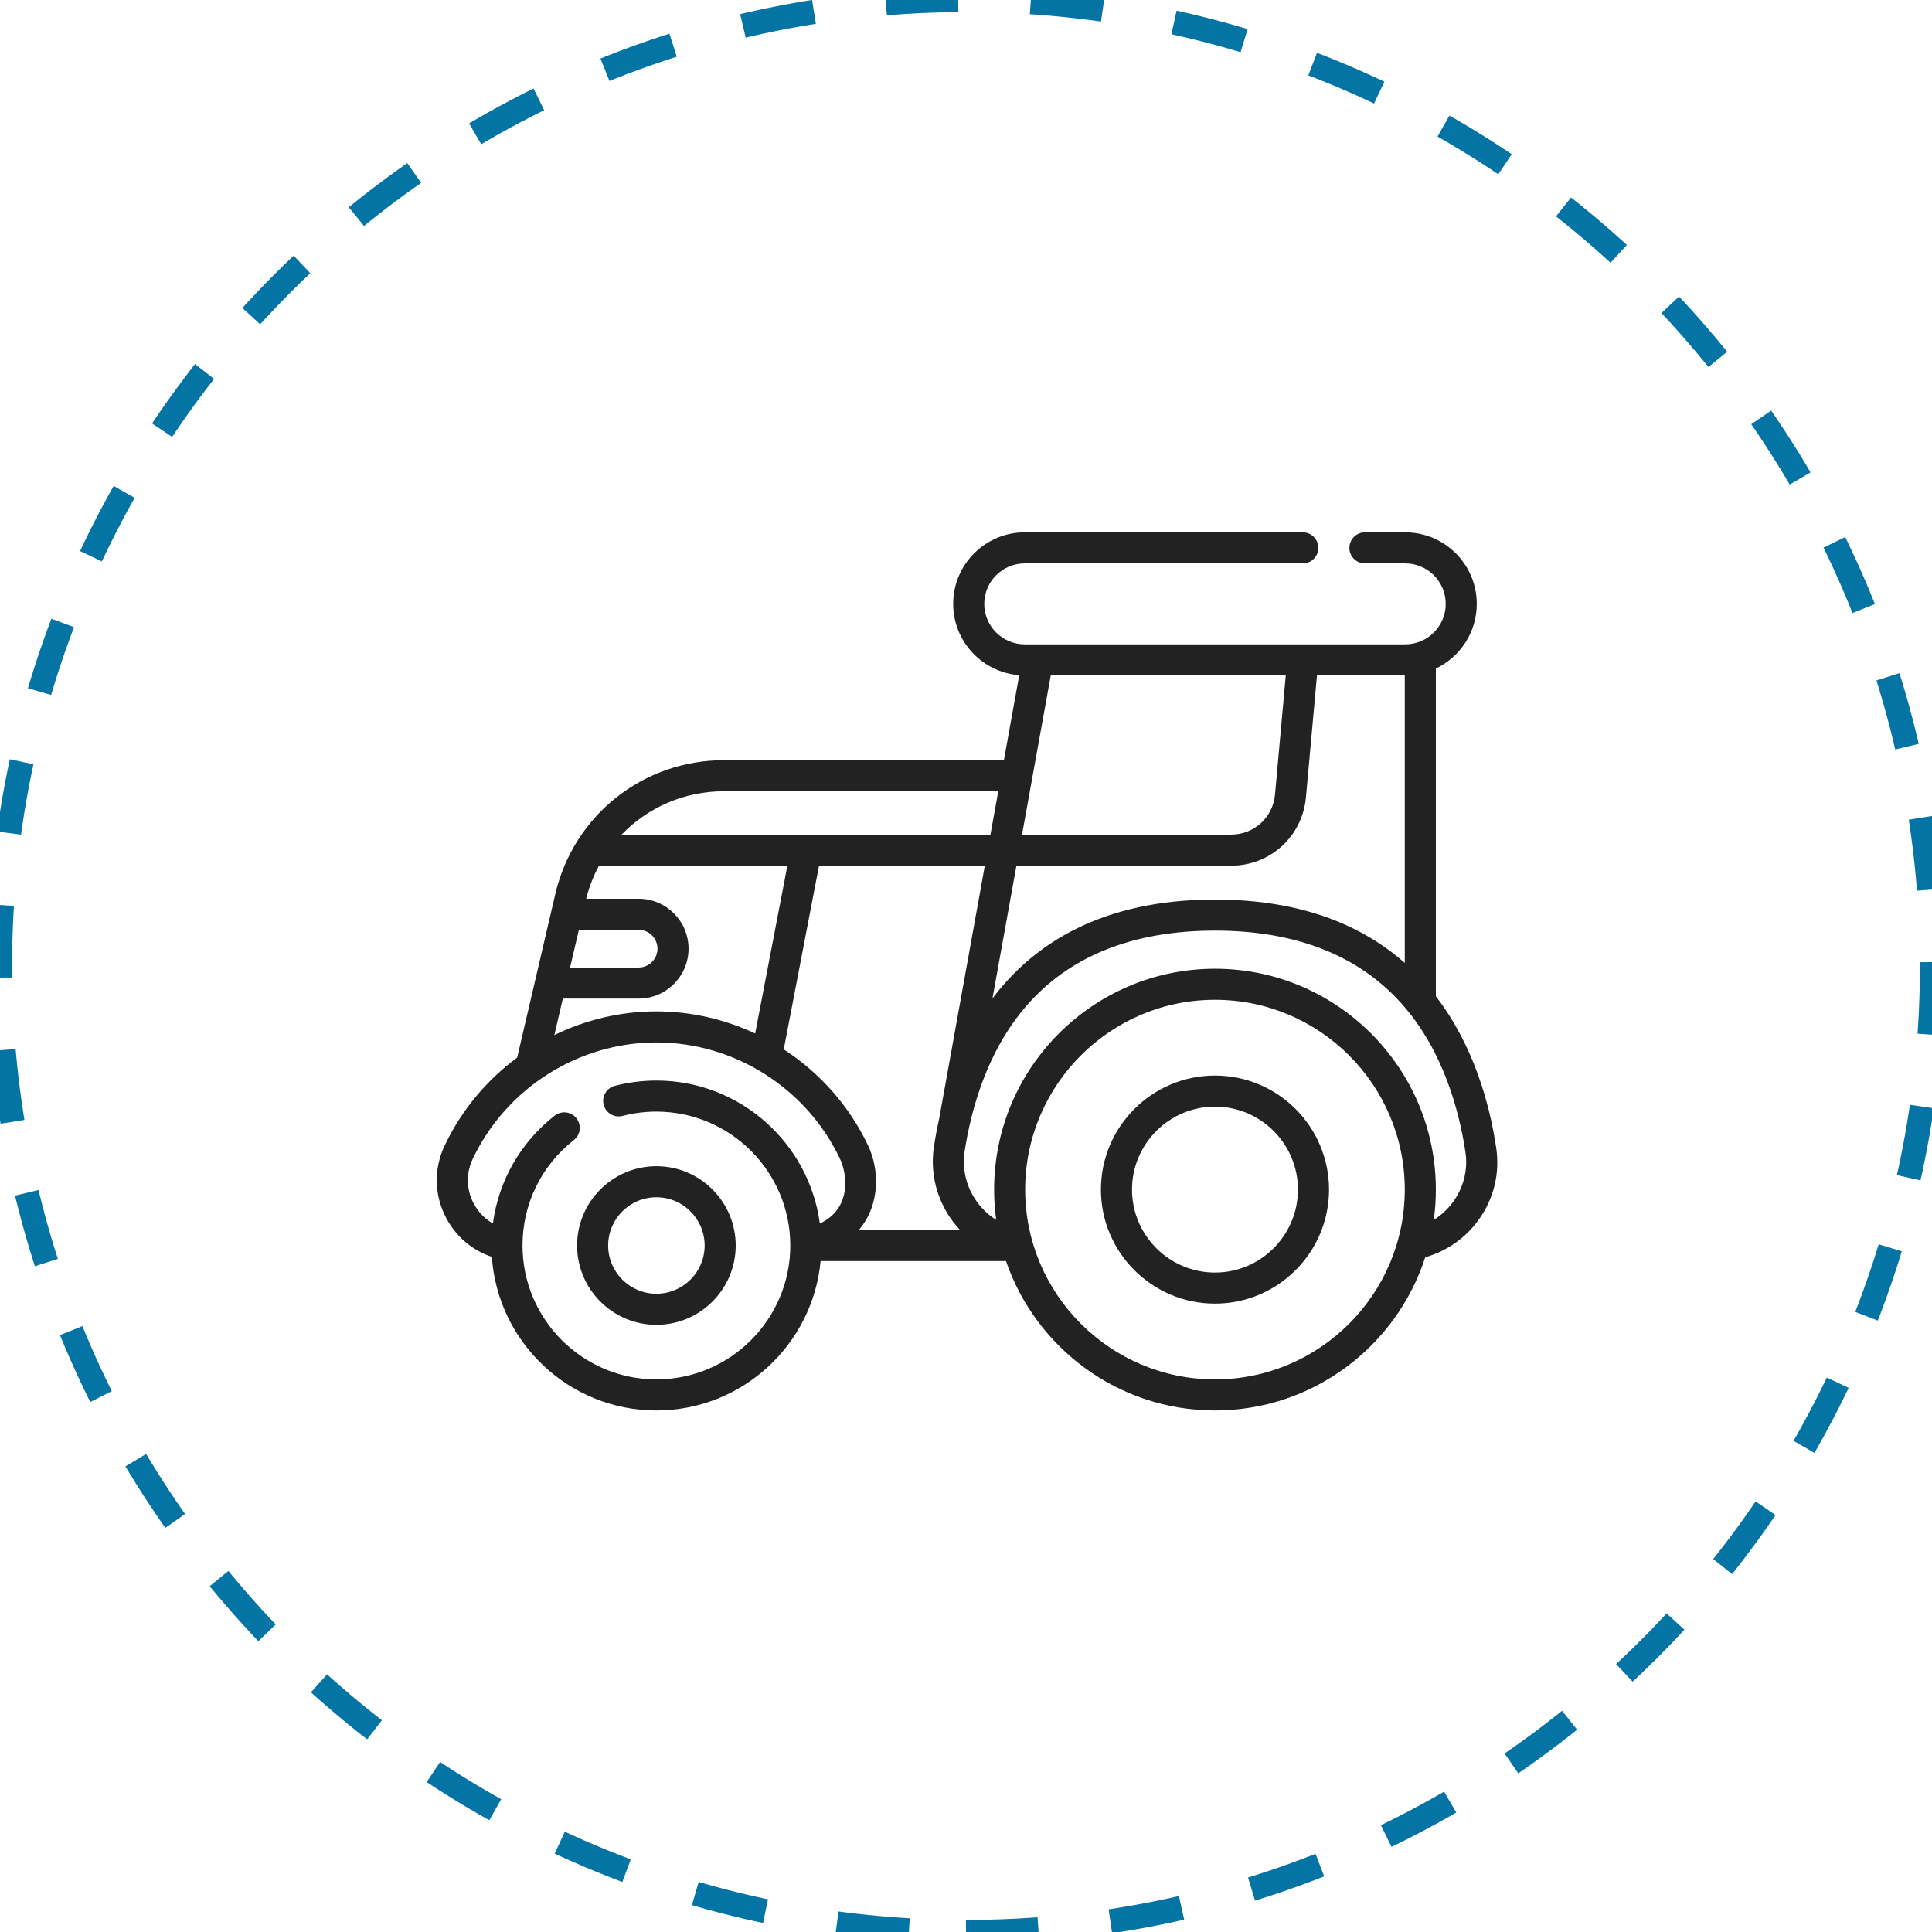 <?xml version="1.0" encoding="UTF-8"?>
<svg width="80px" height="80px" viewBox="0 0 80 80" version="1.1" xmlns="http://www.w3.org/2000/svg" xmlns:xlink="http://www.w3.org/1999/xlink">
    <!-- Generator: sketchtool 53.2 (72643) - https://sketchapp.com -->
    <title>D3872722-D902-4BC7-89A9-49CDB560F919</title>
    <desc>Created with sketchtool.</desc>
    <g id="Symbols" stroke="none" stroke-width="1" fill="none" fill-rule="evenodd">
        <g id="Agriculture-" fill-rule="nonzero">
            <g id="icon" stroke="#0474A5" stroke-dasharray="3">
                <path d="M40,80 C62.091,80 80,62.091 80,40 C80,17.909 62.091,0 40,0 C17.909,0 0,17.909 0,40 C0,62.091 17.909,80 40,80 Z" id="Oval"></path>
            </g>
            <g id="tractor" transform="translate(18, 22)" fill="#222222">
                <path d="M43.954,25.523 C43.68,23.697 43.019,21.283 41.456,19.254 L41.456,5.682 C42.456,5.206 43.15,4.185 43.15,3.005 C43.15,1.372 41.822,0.043 40.188,0.043 L38.518,0.043 C38.163,0.043 37.875,0.331 37.875,0.686 C37.875,1.041 38.163,1.329 38.518,1.329 L40.188,1.329 C41.112,1.329 41.864,2.081 41.864,3.005 C41.864,3.929 41.112,4.681 40.188,4.681 L24.431,4.681 C23.507,4.681 22.756,3.929 22.756,3.005 C22.756,2.081 23.507,1.329 24.431,1.329 L35.946,1.329 C36.302,1.329 36.59,1.041 36.59,0.686 C36.59,0.331 36.302,0.043 35.946,0.043 L24.431,0.043 C22.798,0.043 21.469,1.372 21.469,3.005 C21.469,4.562 22.676,5.841 24.204,5.958 L23.569,9.478 L11.979,9.478 C8.628,9.478 5.755,11.758 4.994,15.021 L3.415,21.792 C2.151,22.728 1.106,23.971 0.411,25.44 C-0.044,26.401 -0.021,27.491 0.474,28.43 C0.885,29.208 1.559,29.777 2.367,30.045 C2.61,33.592 5.572,36.404 9.18,36.404 C12.729,36.404 15.654,33.683 15.979,30.217 L23.655,30.217 C24.887,33.812 28.301,36.404 32.31,36.404 C36.376,36.404 39.829,33.737 41.016,30.061 C41.894,29.813 42.664,29.28 43.212,28.531 C43.851,27.659 44.115,26.59 43.954,25.523 L43.954,25.523 Z M17.948,25.44 C17.165,23.784 15.938,22.417 14.453,21.452 L15.914,13.846 L22.78,13.846 L20.886,24.338 C20.797,24.735 20.727,25.117 20.673,25.475 C20.474,26.772 20.909,28.034 21.752,28.931 L17.563,28.931 C18.471,27.868 18.404,26.401 17.948,25.44 L17.948,25.44 Z M24.088,13.846 L32.981,13.846 C34.599,13.846 35.93,12.63 36.076,11.018 L36.533,5.968 L40.169,5.968 L40.169,17.874 C38.423,16.332 35.914,15.249 32.309,15.249 C27.641,15.249 24.81,17.068 23.095,19.345 L24.088,13.846 Z M24.32,12.559 L25.51,5.967 L35.241,5.967 L34.795,10.902 C34.709,11.847 33.929,12.559 32.981,12.559 L24.32,12.559 L24.32,12.559 Z M11.979,10.764 L23.336,10.764 L23.012,12.559 L7.739,12.559 C8.818,11.44 10.327,10.764 11.979,10.764 L11.979,10.764 Z M5.97,16.502 L8.444,16.502 C8.875,16.502 9.225,16.852 9.225,17.282 C9.225,17.713 8.875,18.063 8.444,18.063 L5.606,18.063 L5.97,16.502 Z M5.306,19.349 L8.444,19.349 C9.584,19.349 10.511,18.422 10.511,17.282 C10.511,16.143 9.584,15.215 8.444,15.215 L6.272,15.215 C6.394,14.729 6.573,14.27 6.802,13.846 L14.604,13.846 L13.269,20.794 C12.007,20.204 10.615,19.879 9.18,19.879 C7.692,19.879 6.251,20.227 4.954,20.86 L5.306,19.349 Z M9.18,35.118 C6.123,35.118 3.636,32.631 3.636,29.574 C3.636,27.859 4.41,26.268 5.761,25.209 C6.04,24.99 6.089,24.585 5.87,24.306 C5.65,24.026 5.246,23.977 4.967,24.197 C3.546,25.312 2.643,26.904 2.41,28.661 C2.077,28.471 1.8,28.186 1.612,27.829 C1.308,27.252 1.294,26.582 1.574,25.99 C2.961,23.059 5.946,21.165 9.18,21.165 C12.413,21.165 15.399,23.059 16.785,25.99 C17.066,26.582 17.297,28.031 15.948,28.663 C15.501,25.326 12.637,22.743 9.18,22.743 C8.596,22.743 8.017,22.817 7.458,22.962 C7.114,23.051 6.907,23.402 6.997,23.747 C7.086,24.09 7.438,24.297 7.781,24.207 C8.235,24.089 8.706,24.029 9.18,24.029 C12.237,24.029 14.724,26.517 14.724,29.574 C14.724,32.631 12.237,35.118 9.18,35.118 Z M32.31,35.118 C27.976,35.118 24.45,31.592 24.45,27.258 C24.45,22.925 27.976,19.399 32.31,19.399 C36.643,19.399 40.169,22.925 40.169,27.258 C40.169,31.592 36.643,35.118 32.31,35.118 Z M41.37,28.511 C41.426,28.101 41.456,27.683 41.456,27.258 C41.456,22.215 37.353,18.113 32.309,18.113 C27.266,18.113 23.164,22.215 23.164,27.258 C23.164,27.684 23.193,28.101 23.25,28.511 C22.314,27.929 21.768,26.819 21.944,25.67 C22.206,23.962 22.863,21.529 24.512,19.637 C26.306,17.579 28.929,16.535 32.309,16.535 C35.701,16.535 38.331,17.586 40.125,19.658 C41.771,21.559 42.424,24.001 42.682,25.714 C42.851,26.842 42.298,27.935 41.37,28.511 Z" id="Shape"></path>
                <path d="M9.18,26.29 C7.369,26.29 5.896,27.763 5.896,29.574 C5.896,31.384 7.369,32.858 9.18,32.858 C10.991,32.858 12.464,31.384 12.464,29.574 C12.464,27.763 10.991,26.29 9.18,26.29 Z M9.18,31.571 C8.078,31.571 7.182,30.675 7.182,29.574 C7.182,28.472 8.078,27.576 9.18,27.576 C10.281,27.576 11.178,28.472 11.178,29.574 C11.178,30.675 10.281,31.571 9.18,31.571 L9.18,31.571 Z" id="Shape"></path>
                <path d="M32.31,22.536 C29.706,22.536 27.587,24.655 27.587,27.258 C27.587,29.862 29.706,31.98 32.31,31.98 C34.913,31.98 37.032,29.862 37.032,27.258 C37.032,24.655 34.913,22.536 32.31,22.536 Z M32.31,30.694 C30.416,30.694 28.874,29.153 28.874,27.258 C28.874,25.364 30.416,23.823 32.31,23.823 C34.204,23.823 35.745,25.364 35.745,27.258 C35.745,29.153 34.204,30.694 32.31,30.694 Z" id="Shape"></path>
            </g>
        </g>
    </g>
</svg>